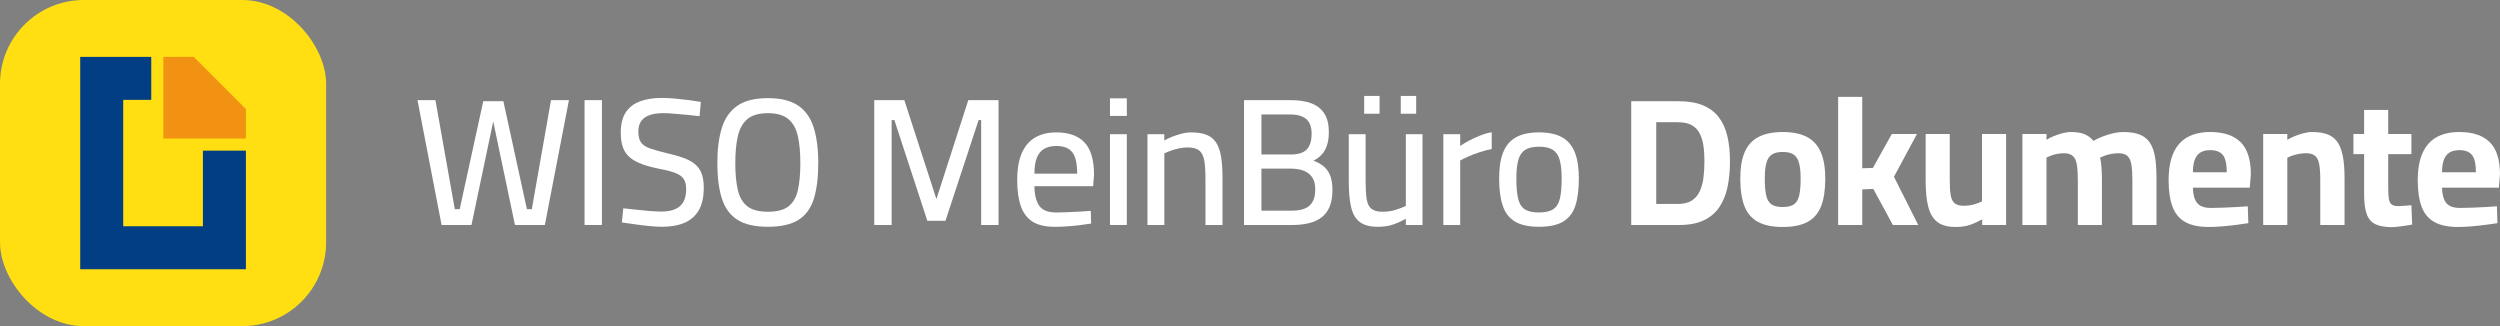 <?xml version="1.0" encoding="UTF-8"?> <svg xmlns="http://www.w3.org/2000/svg" id="Ebene_1" data-name="Ebene 1" viewBox="0 0 2069.71 269.99"><rect x="0" y="0" width="2069.71" height="269.99" fill="#808080" stroke="none"/><defs><style> .cls-1 { fill: #ffde12; } .cls-1, .cls-2, .cls-3, .cls-4 { stroke-width: 0px; } .cls-2 { fill: #fff; } .cls-3 { fill: #f29213; } .cls-4 { fill: #023e84; } </style></defs><g><path class="cls-2" d="M365.58,186.25l-19.95-103.35h14.85l16.05,90.3h4.05l19.5-89.4h16.65l19.5,89.4h4.05l15.9-90.3h14.85l-19.95,103.35h-24.75l-18.9-90h1.8l-18.9,90h-24.75Z"></path><path class="cls-2" d="M483.93,186.25v-103.35h14.4v103.35h-14.4Z"></path><path class="cls-2" d="M548.58,187.75c-3.2,0-6.88-.2-11.03-.6-4.15-.4-8.23-.9-12.22-1.5-4-.6-7.5-1.1-10.5-1.5l1.2-11.7c2.9.3,6.32.67,10.28,1.12,3.95.45,7.82.83,11.62,1.12,3.8.3,7.05.45,9.75.45,4.6,0,8.4-.68,11.4-2.03s5.25-3.38,6.75-6.08,2.25-6.2,2.25-10.5c0-3.5-.68-6.27-2.03-8.33-1.35-2.05-3.63-3.7-6.83-4.95-3.2-1.25-7.5-2.38-12.9-3.38-5.5-1.1-10.3-2.38-14.4-3.83-4.1-1.45-7.5-3.27-10.2-5.48-2.7-2.2-4.68-4.97-5.92-8.32-1.25-3.35-1.88-7.47-1.88-12.38,0-7,1.37-12.6,4.12-16.8,2.75-4.2,6.7-7.25,11.85-9.15,5.15-1.9,11.18-2.85,18.08-2.85,3.1,0,6.62.18,10.58.53,3.95.35,7.85.78,11.7,1.28,3.85.5,7.17,1,9.97,1.5l-1.05,11.85c-2.9-.4-6.28-.77-10.12-1.12-3.85-.35-7.58-.67-11.17-.97-3.6-.3-6.5-.45-8.7-.45-4.6,0-8.43.55-11.47,1.65-3.05,1.1-5.35,2.75-6.9,4.95-1.55,2.2-2.33,5.05-2.33,8.55,0,4,.75,7.05,2.25,9.15s4,3.75,7.5,4.95c3.5,1.2,8.1,2.5,13.8,3.9,5.4,1.2,10.02,2.5,13.88,3.9,3.85,1.4,7.02,3.15,9.53,5.25,2.5,2.1,4.32,4.7,5.47,7.8,1.15,3.1,1.73,7,1.73,11.7,0,7.7-1.38,13.9-4.12,18.6-2.75,4.7-6.67,8.15-11.78,10.35-5.1,2.2-11.15,3.3-18.15,3.3Z"></path><path class="cls-2" d="M635.73,187.75c-10.9,0-19.38-1.97-25.43-5.92-6.05-3.95-10.3-9.85-12.75-17.7-2.45-7.85-3.67-17.52-3.67-29.03s1.25-21.38,3.75-29.32c2.5-7.95,6.77-14.03,12.83-18.23,6.05-4.2,14.47-6.3,25.28-6.3s19.07,2.08,25.12,6.22c6.05,4.15,10.32,10.23,12.82,18.23,2.5,8,3.75,17.8,3.75,29.4s-1.23,21.63-3.67,29.48c-2.45,7.85-6.7,13.68-12.75,17.47-6.05,3.8-14.47,5.7-25.27,5.7ZM635.73,175.3c7.4,0,13.02-1.45,16.88-4.35,3.85-2.9,6.47-7.32,7.88-13.28,1.4-5.95,2.1-13.47,2.1-22.58s-.7-16.42-2.1-22.57c-1.4-6.15-4.05-10.82-7.95-14.03-3.9-3.2-9.5-4.8-16.8-4.8s-13.03,1.6-16.88,4.8c-3.85,3.2-6.5,7.85-7.95,13.95-1.45,6.1-2.17,13.65-2.17,22.65s.7,16.2,2.1,22.2c1.4,6,4.02,10.5,7.88,13.5,3.85,3,9.53,4.5,17.03,4.5Z"></path><path class="cls-2" d="M723.78,186.25v-103.35h24.9l26.55,81.9,26.4-81.9h25.05v103.35h-14.4v-86.85h-2.1l-27.45,83.4h-15l-27.3-83.4h-2.25v86.85h-14.4Z"></path><path class="cls-2" d="M873.03,187.75c-7.7,0-13.78-1.42-18.23-4.28-4.45-2.85-7.68-7.12-9.67-12.82-2-5.7-3-12.85-3-21.45,0-9.4,1.32-17,3.97-22.8,2.65-5.8,6.38-10.05,11.18-12.75,4.8-2.7,10.55-4.05,17.25-4.05,10.3,0,18.07,2.78,23.32,8.33s7.88,14.48,7.88,26.78l-.75,9.45h-48.6c.1,7.2,1.45,12.62,4.05,16.27,2.6,3.65,7.3,5.48,14.1,5.48,2.9,0,6.07-.08,9.52-.23,3.45-.15,6.87-.32,10.28-.52,3.4-.2,6.3-.4,8.7-.6l.3,10.5c-2.5.4-5.5.83-9,1.28-3.5.45-7.12.8-10.88,1.05-3.75.25-7.23.38-10.42.38ZM856.38,143.8h35.4c0-8.5-1.38-14.45-4.12-17.85-2.75-3.4-7.12-5.1-13.12-5.1-3.9,0-7.2.75-9.9,2.25s-4.75,3.93-6.15,7.28c-1.4,3.35-2.1,7.83-2.1,13.42Z"></path><path class="cls-2" d="M918.93,95.95v-14.55h13.95v14.55h-13.95ZM918.93,186.25v-75.15h13.95v75.15h-13.95Z"></path><path class="cls-2" d="M949.97,186.25v-75.15h13.95v5.25c1.6-1,3.65-2,6.15-3,2.5-1,5.15-1.88,7.95-2.62,2.8-.75,5.5-1.12,8.1-1.12,5.2,0,9.47.68,12.83,2.03,3.35,1.35,5.97,3.5,7.88,6.45,1.9,2.95,3.25,6.78,4.05,11.47.8,4.7,1.2,10.4,1.2,17.1v39.6h-14.1v-38.85c0-6.2-.35-11.15-1.05-14.85-.7-3.7-2.1-6.38-4.2-8.02-2.1-1.65-5.25-2.48-9.45-2.48-2.3,0-4.68.25-7.12.75-2.45.5-4.75,1.15-6.9,1.95-2.15.8-3.93,1.55-5.33,2.25v59.25h-13.95Z"></path><path class="cls-2" d="M1029.92,186.25v-103.35h38.7c6.8,0,12.52.9,17.17,2.7,4.65,1.8,8.2,4.63,10.65,8.48,2.45,3.85,3.68,8.88,3.68,15.08,0,4.4-.5,8.1-1.5,11.1-1,3-2.43,5.53-4.28,7.58-1.85,2.05-4.18,3.78-6.97,5.17,3,1.1,5.7,2.58,8.1,4.42,2.4,1.85,4.28,4.38,5.62,7.58,1.35,3.2,2.03,7.25,2.03,12.15,0,5.5-.78,10.12-2.33,13.88-1.55,3.75-3.78,6.73-6.67,8.92-2.9,2.2-6.38,3.8-10.43,4.8-4.05,1-8.53,1.5-13.42,1.5h-40.35ZM1044.32,127.9h24.45c4.1,0,7.4-.62,9.9-1.88,2.5-1.25,4.32-3.15,5.47-5.7,1.15-2.55,1.73-5.78,1.73-9.67,0-5.5-1.48-9.53-4.43-12.08-2.95-2.55-7.48-3.83-13.57-3.83h-23.55v33.15ZM1044.32,174.4h25.2c4,0,7.42-.53,10.28-1.58,2.85-1.05,5.07-2.85,6.67-5.4,1.6-2.55,2.4-6.17,2.4-10.88,0-3.7-.68-6.67-2.03-8.92s-3.05-3.95-5.1-5.1c-2.05-1.15-4.2-1.92-6.45-2.33-2.25-.4-4.38-.6-6.38-.6h-24.6v34.8Z"></path><path class="cls-2" d="M1140.62,187.75c-6.5,0-11.47-1.33-14.92-3.97s-5.83-6.72-7.12-12.23c-1.3-5.5-1.95-12.6-1.95-21.3v-39.15h13.95v39c0,6.2.3,11.15.9,14.85.6,3.7,1.92,6.35,3.97,7.95,2.05,1.6,5.12,2.4,9.22,2.4s7.67-.55,11.03-1.65c3.35-1.1,6.08-2.15,8.17-3.15v-59.4h13.8v75.15h-13.8v-5.1c-3.2,1.8-6.63,3.35-10.27,4.65-3.65,1.3-7.98,1.95-12.98,1.95ZM1129.37,94.15v-14.7h12.75v14.7h-12.75ZM1159.67,94.15v-14.7h12.75v14.7h-12.75Z"></path><path class="cls-2" d="M1194.92,186.25v-75.15h13.95v9.75c1.8-1.3,4.1-2.7,6.9-4.2,2.8-1.5,5.87-2.93,9.22-4.28,3.35-1.35,6.67-2.33,9.97-2.92v13.95c-3.2.6-6.48,1.45-9.82,2.55-3.35,1.1-6.45,2.28-9.3,3.52-2.85,1.25-5.17,2.38-6.97,3.38v53.4h-13.95Z"></path><path class="cls-2" d="M1274.12,187.75c-8.4,0-15-1.42-19.8-4.28-4.8-2.85-8.2-7.22-10.2-13.12-2-5.9-3-13.4-3-22.5s1.07-15.85,3.22-21.45c2.15-5.6,5.65-9.8,10.5-12.6,4.85-2.8,11.27-4.2,19.28-4.2s14.55,1.4,19.35,4.2c4.8,2.8,8.27,7,10.42,12.6,2.15,5.6,3.23,12.75,3.23,21.45s-.98,16.6-2.93,22.5c-1.95,5.9-5.32,10.28-10.12,13.12-4.8,2.85-11.45,4.28-19.95,4.28ZM1274.12,175.9c5.3,0,9.3-.95,12-2.85,2.7-1.9,4.5-4.92,5.4-9.08.9-4.15,1.35-9.52,1.35-16.12s-.55-11.67-1.65-15.52c-1.1-3.85-3-6.62-5.7-8.33-2.7-1.7-6.5-2.55-11.4-2.55s-8.58.85-11.33,2.55c-2.75,1.7-4.68,4.48-5.78,8.33-1.1,3.85-1.65,9.03-1.65,15.52s.45,11.98,1.35,16.12c.9,4.15,2.67,7.18,5.33,9.08,2.65,1.9,6.67,2.85,12.08,2.85Z"></path><path class="cls-2" d="M1350.47,186.25v-102.45h39.15c8,0,14.72,1.12,20.18,3.38,5.45,2.25,9.82,5.53,13.12,9.83,3.3,4.3,5.67,9.5,7.12,15.6,1.45,6.1,2.17,13.05,2.17,20.85s-.67,15.05-2.03,21.45c-1.35,6.4-3.63,11.95-6.83,16.65-3.2,4.7-7.5,8.33-12.9,10.88-5.4,2.55-12.15,3.83-20.25,3.83h-39.75ZM1371.17,168.85h17.85c4.7,0,8.5-.9,11.4-2.7,2.9-1.8,5.12-4.32,6.67-7.58,1.55-3.25,2.6-7,3.15-11.25.55-4.25.83-8.87.83-13.88s-.3-9.17-.9-13.12c-.6-3.95-1.68-7.35-3.23-10.2-1.55-2.85-3.75-5.05-6.6-6.6-2.85-1.55-6.63-2.33-11.33-2.33h-17.85v67.65Z"></path><path class="cls-2" d="M1475.87,187.9c-8.5,0-15.33-1.4-20.48-4.2-5.15-2.8-8.88-7.12-11.17-12.98-2.3-5.85-3.45-13.42-3.45-22.72s1.2-16.32,3.6-21.97c2.4-5.65,6.2-9.85,11.4-12.6,5.2-2.75,11.9-4.12,20.1-4.12s15.02,1.38,20.17,4.12c5.15,2.75,8.95,6.95,11.4,12.6,2.45,5.65,3.68,12.97,3.68,21.97s-1.15,16.88-3.45,22.72c-2.3,5.85-6.03,10.18-11.17,12.98-5.15,2.8-12.03,4.2-20.62,4.2ZM1475.87,171.4c4.2,0,7.35-.77,9.45-2.33,2.1-1.55,3.53-4.05,4.28-7.5s1.12-7.97,1.12-13.58-.45-9.87-1.35-13.12c-.9-3.25-2.4-5.57-4.5-6.97-2.1-1.4-5.1-2.1-9-2.1s-6.78.7-8.93,2.1c-2.15,1.4-3.67,3.73-4.57,6.97-.9,3.25-1.35,7.63-1.35,13.12s.38,10.12,1.12,13.58,2.17,5.95,4.28,7.5c2.1,1.55,5.25,2.33,9.45,2.33Z"></path><path class="cls-2" d="M1521.77,186.25v-106.05h19.95v59.1l8.85-.3,15.6-28.05h20.85l-19.05,35.4,20.1,39.9h-21l-16.2-29.85-9.15.45v29.4h-19.95Z"></path><path class="cls-2" d="M1618.97,187.9c-6.5,0-11.53-1.38-15.08-4.12-3.55-2.75-6.05-6.92-7.5-12.53-1.45-5.6-2.17-12.65-2.17-21.15v-39.15h19.95v38.25c0,5.3.27,9.5.83,12.6.55,3.1,1.67,5.3,3.38,6.6,1.7,1.3,4.15,1.95,7.35,1.95s6-.4,8.7-1.2c2.7-.8,4.85-1.6,6.45-2.4v-55.8h19.95v75.3h-19.8v-4.65c-3.4,1.9-6.78,3.43-10.12,4.58-3.35,1.15-7.33,1.73-11.92,1.73Z"></path><path class="cls-2" d="M1674.32,186.25v-75.3h19.95v4.8c1.5-1,3.4-1.97,5.7-2.92,2.3-.95,4.72-1.77,7.27-2.48,2.55-.7,5.03-1.05,7.42-1.05,4.6,0,8.35.63,11.25,1.88,2.9,1.25,5.3,3.08,7.2,5.48,1.8-1.1,4.05-2.2,6.75-3.3,2.7-1.1,5.65-2.05,8.85-2.85,3.2-.8,6.3-1.2,9.3-1.2,5.5,0,10.02.73,13.58,2.17,3.55,1.45,6.32,3.7,8.32,6.75,2,3.05,3.4,6.95,4.2,11.7.8,4.75,1.2,10.48,1.2,17.17v39.15h-19.95v-37.35c0-5.2-.28-9.42-.83-12.68-.55-3.25-1.65-5.62-3.3-7.12-1.65-1.5-4.12-2.25-7.42-2.25-1.8,0-3.7.18-5.7.53-2,.35-3.83.83-5.47,1.42-1.65.6-2.98,1.15-3.98,1.65.5,2.1.88,4.8,1.12,8.1.25,3.3.38,6.75.38,10.35v37.35h-19.95v-37.05c0-5.3-.28-9.6-.83-12.9-.55-3.3-1.68-5.7-3.38-7.2-1.7-1.5-4.15-2.25-7.35-2.25-1.8,0-3.62.18-5.47.53-1.85.35-3.55.83-5.1,1.42-1.55.6-2.83,1.15-3.83,1.65v55.8h-19.95Z"></path><path class="cls-2" d="M1828.66,187.9c-8.3,0-14.88-1.4-19.73-4.2-4.85-2.8-8.32-7.05-10.42-12.75-2.1-5.7-3.15-12.85-3.15-21.45,0-9.3,1.32-16.9,3.97-22.8,2.65-5.9,6.53-10.28,11.62-13.12,5.1-2.85,11.4-4.28,18.9-4.28,11.1,0,19.47,2.8,25.12,8.4,5.65,5.6,8.47,14.45,8.47,26.55l-.9,11.1h-47.1c.1,5.6,1.25,9.8,3.45,12.6,2.2,2.8,6,4.2,11.4,4.2,3.1,0,6.5-.08,10.2-.23,3.7-.15,7.37-.32,11.03-.52,3.65-.2,6.77-.4,9.38-.6l.45,13.95c-2.5.4-5.65.85-9.45,1.35-3.8.5-7.73.92-11.78,1.28-4.05.35-7.88.53-11.47.53ZM1815.46,142.6h28.05c0-6.8-1.08-11.55-3.22-14.25-2.15-2.7-5.62-4.05-10.42-4.05-3.2,0-5.85.6-7.95,1.8-2.1,1.2-3.7,3.15-4.8,5.85-1.1,2.7-1.65,6.25-1.65,10.65Z"></path><path class="cls-2" d="M1873.66,186.25v-75.3h19.95v4.8c1.6-1,3.55-1.97,5.85-2.92,2.3-.95,4.73-1.77,7.28-2.48,2.55-.7,5.02-1.05,7.42-1.05,5.2,0,9.53.67,12.97,2.03,3.45,1.35,6.17,3.52,8.18,6.52,2,3,3.45,6.93,4.35,11.78.9,4.85,1.35,10.72,1.35,17.62v39h-20.1v-37.95c0-5.2-.3-9.38-.9-12.52-.6-3.15-1.75-5.42-3.45-6.83-1.7-1.4-4.2-2.1-7.5-2.1-1.8,0-3.68.18-5.62.53-1.95.35-3.8.83-5.55,1.42-1.75.6-3.18,1.2-4.27,1.8v55.65h-19.95Z"></path><path class="cls-2" d="M1980.01,188.05c-5.5,0-9.95-.8-13.35-2.4-3.4-1.6-5.83-4.37-7.27-8.33-1.45-3.95-2.18-9.47-2.18-16.58v-33.15h-8.85v-16.65h8.85v-19.95h19.95v19.95h19.2v16.65h-19.2v27.9c0,3.9.17,6.95.53,9.15.35,2.2,1.12,3.75,2.33,4.65,1.2.9,3.05,1.35,5.55,1.35.7,0,1.75-.05,3.15-.15,1.4-.1,2.8-.2,4.2-.3,1.4-.1,2.55-.2,3.45-.3l.6,16.05c-1.5.3-3.33.6-5.47.9-2.15.3-4.25.57-6.3.83-2.05.25-3.78.38-5.17.38Z"></path><path class="cls-2" d="M2034.91,187.9c-8.3,0-14.88-1.4-19.73-4.2-4.85-2.8-8.32-7.05-10.42-12.75-2.1-5.7-3.15-12.85-3.15-21.45,0-9.3,1.32-16.9,3.97-22.8,2.65-5.9,6.53-10.28,11.62-13.12,5.1-2.85,11.4-4.28,18.9-4.28,11.1,0,19.47,2.8,25.12,8.4,5.65,5.6,8.47,14.45,8.47,26.55l-.9,11.1h-47.1c.1,5.6,1.25,9.8,3.45,12.6,2.2,2.8,6,4.2,11.4,4.2,3.1,0,6.5-.08,10.2-.23,3.7-.15,7.37-.32,11.03-.52,3.65-.2,6.77-.4,9.38-.6l.45,13.95c-2.5.4-5.65.85-9.45,1.35-3.8.5-7.73.92-11.78,1.28-4.05.35-7.88.53-11.47.53ZM2021.71,142.6h28.05c0-6.8-1.08-11.55-3.22-14.25-2.15-2.7-5.62-4.05-10.42-4.05-3.2,0-5.85.6-7.95,1.8-2.1,1.2-3.7,3.15-4.8,5.85-1.1,2.7-1.65,6.25-1.65,10.65Z"></path></g><g id="Gruppe_30089" data-name="Gruppe 30089"><g id="Gruppe_30088" data-name="Gruppe 30088"><rect class="cls-1" x="0" y="0" width="269.99" height="269.99" rx="69.41" ry="69.41"></rect></g></g><polygon class="cls-4" points="203.57 124.71 203.57 222.9 66.41 222.9 66.41 47.09 125.23 47.09 125.23 82.67 101.99 82.67 101.99 187.32 167.99 187.32 167.99 124.71 203.57 124.71"></polygon><polygon class="cls-3" points="203.57 90.27 203.57 114.71 135.23 114.71 135.23 47.09 160.39 47.09 203.57 90.27"></polygon></svg> 